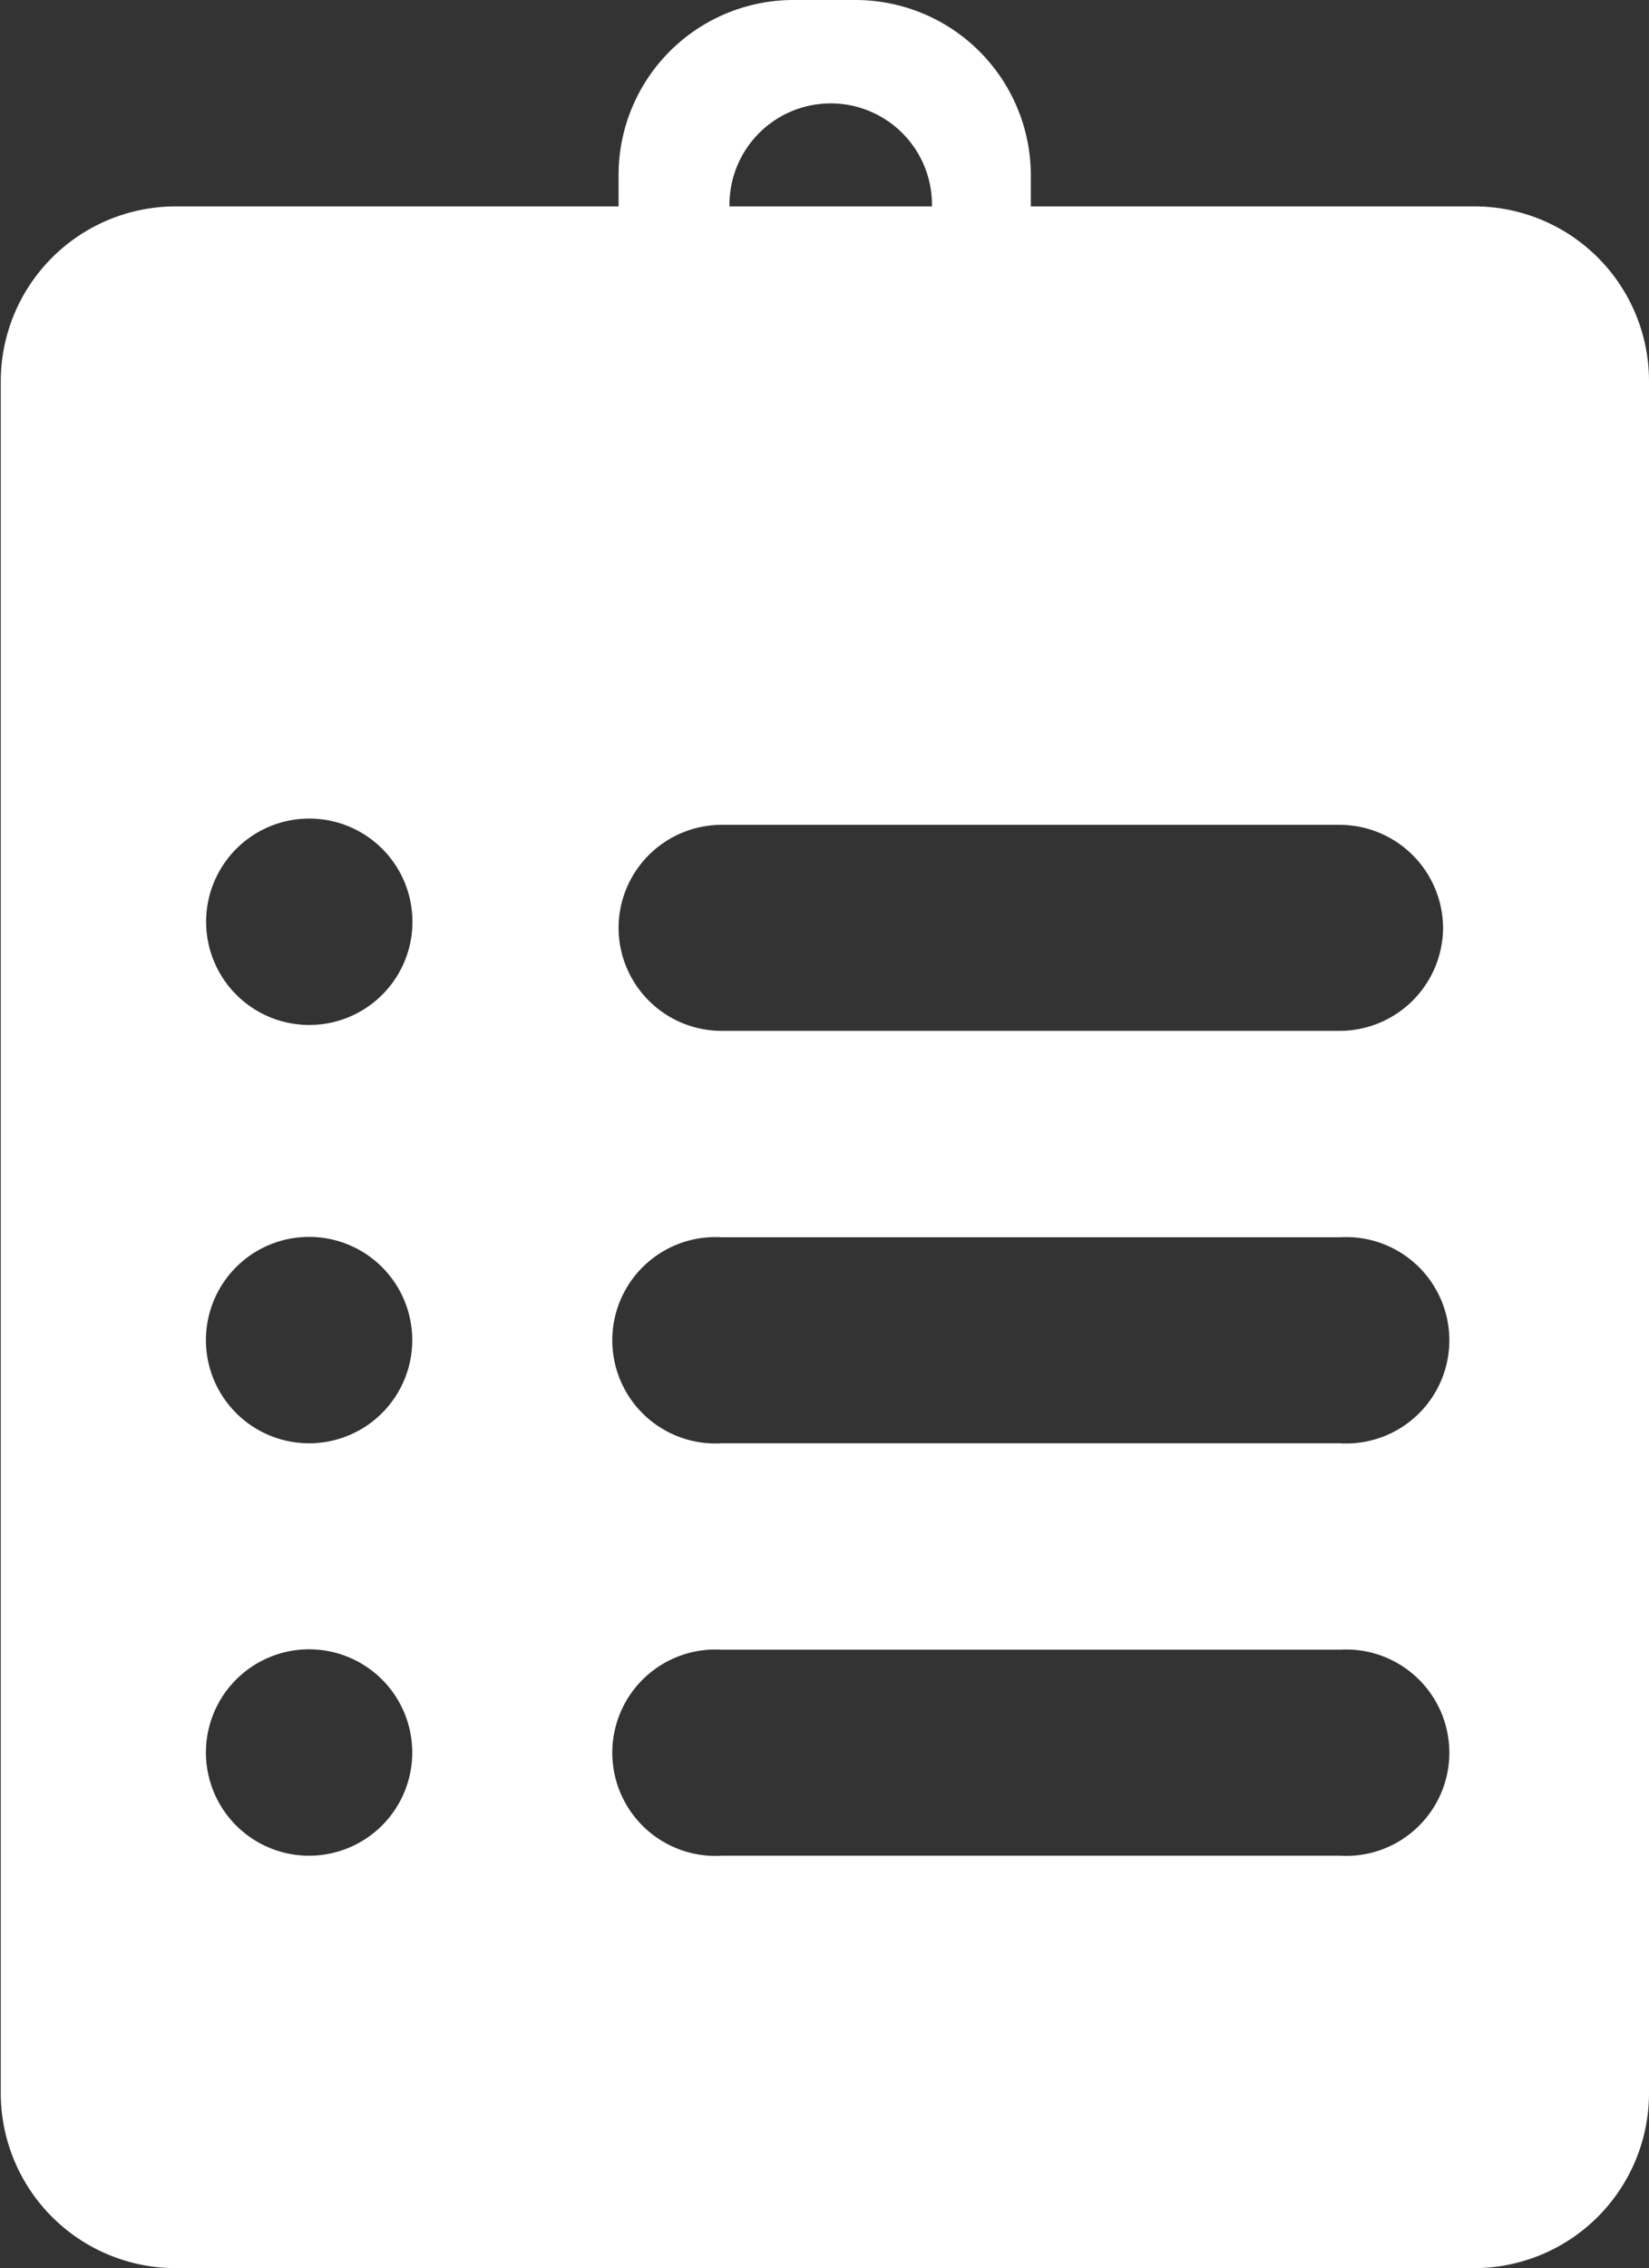 <svg id="clipboard" xmlns="http://www.w3.org/2000/svg" viewBox="0 0 43.16 59.34"><rect x="0" y="0" width="43.16" height="59.34" fill="#333333" stroke="none"/><defs><style>.cls-1{fill:#fff;}</style></defs><path class="cls-1" d="M622.42,365.83h-1.65a4.58,4.58,0,0,0-4.57,4.57v1.65a4.58,4.58,0,0,0,4.57,4.57h1.65a4.59,4.59,0,0,0,4.57-4.57V370.4A4.59,4.59,0,0,0,622.42,365.83Zm-.83,8h0a2.65,2.65,0,0,1,0-5.29h0a2.65,2.65,0,1,1,0,5.29Z" transform="translate(-600.01 -365.83)"/><path class="cls-1" d="M638.6,371.23h-34a4.58,4.58,0,0,0-4.57,4.56V420.6a4.58,4.58,0,0,0,4.57,4.57h34a4.58,4.58,0,0,0,4.57-4.57V375.79A4.57,4.57,0,0,0,638.6,371.23Zm-30.49,43.15a2.7,2.7,0,1,1,2.69-2.7A2.7,2.7,0,0,1,608.11,414.38Zm0-10.79a2.7,2.7,0,1,1,2.69-2.69A2.7,2.7,0,0,1,608.11,403.59Zm2.69-13.48a2.7,2.7,0,0,1-5.39,0h0a2.7,2.7,0,1,1,5.39,0Zm24.28,24.27H618.9a2.7,2.7,0,1,1,0-5.39h16.18a2.7,2.7,0,1,1,0,5.39Zm0-10.79H618.9a2.7,2.7,0,1,1,0-5.39h16.18a2.7,2.7,0,1,1,0,5.39Zm2.7-13.48a2.71,2.71,0,0,1-2.7,2.69H618.9a2.7,2.7,0,0,1-2.7-2.69h0a2.7,2.7,0,0,1,2.7-2.7h16.18a2.71,2.71,0,0,1,2.7,2.7Z" transform="translate(-600.01 -365.83)"/></svg>